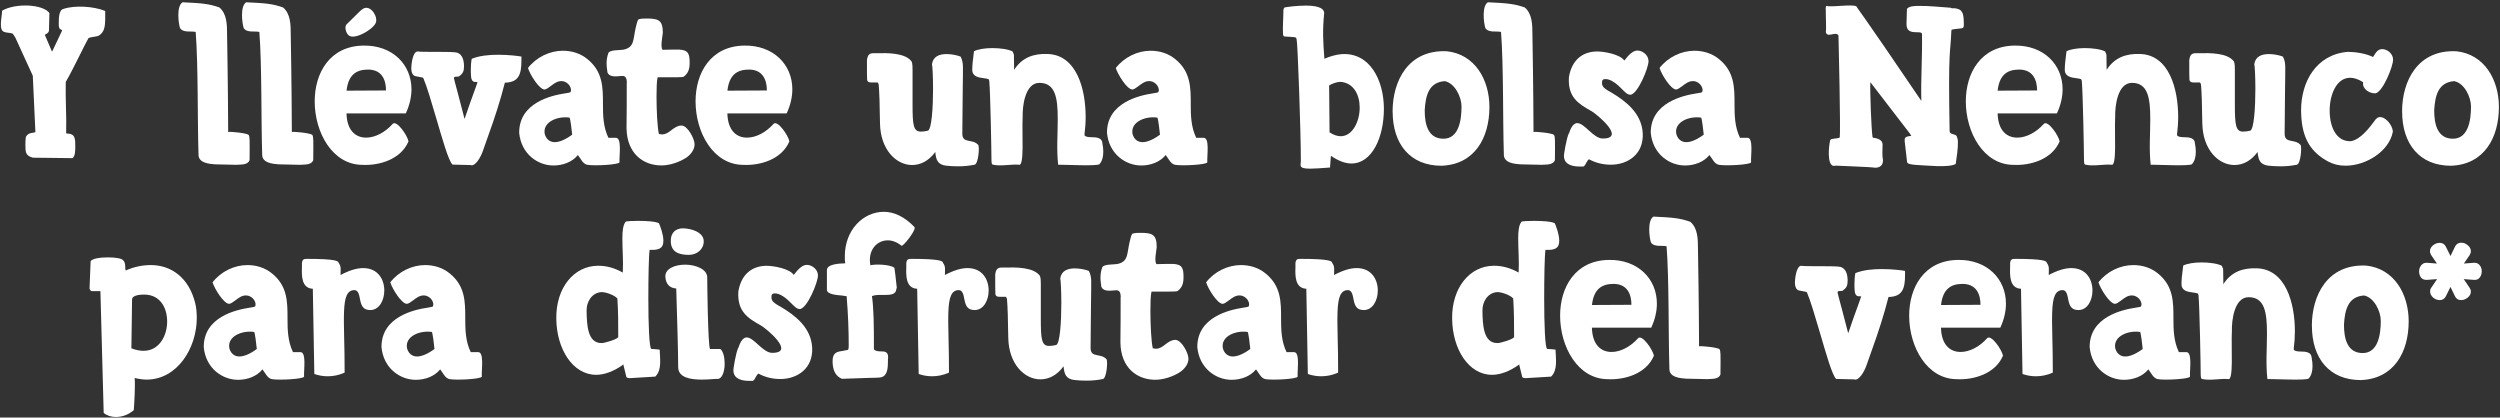 <svg width="958" height="160" viewBox="0 0 958 160" fill="none" xmlns="http://www.w3.org/2000/svg">
<rect x="0" y="0" width="958" height="160" fill="#333333" stroke="none"/>
<path d="M12.487 60.38C9.894 59.682 9.734 58.386 9.734 55.692C9.734 54.475 9.734 53.877 9.894 52.56C10.732 50.486 13.245 51.084 13.565 50.566L12.567 29.02L5.884 14.418C5.884 14.418 5.226 13.38 5.046 13.121C4.966 12.941 4.707 12.782 4.547 12.782C4.388 12.702 2.553 12.443 2.373 12.443C2.293 12.363 1.794 12.363 1.715 12.263C-0.699 11.665 0.797 6.438 0.797 4.104C5.984 1.071 16.417 1.59 18.931 4.982C18.931 5.58 18.931 5.939 18.771 11.585C18.771 12.802 17.195 13.141 17.195 13.4L19.869 19.664H20.028L23.779 11.764C23.779 11.246 22.861 11.325 22.781 10.807C22.442 10.108 22.522 9.51 22.522 8.812V8.632C22.522 7.236 22.522 3.844 24.277 3.425C28.626 1.949 35.888 2.388 40.316 4.203V7.415C40.237 9.769 40.157 12.203 37.982 13.58C36.985 14.178 35.05 14.018 33.893 14.617C32.217 17.57 27.868 26.866 25.195 31.394C25.035 38.177 25.534 44.242 25.355 50.944L25.514 51.204C28.945 51.024 28.846 53.458 28.846 56.072V56.251C28.846 57.468 28.846 59.902 27.768 60.6L12.467 60.42L12.487 60.38Z" fill="white"/>
<path d="M82.409 62.974C80.234 62.794 76.065 62.535 76.065 59.243V58.904C75.646 45.778 75.985 25.19 74.987 12.243C73.232 11.804 70.06 12.682 68.963 10.687C68.384 8.872 67.546 2.348 69.96 0.872C77.481 1.211 80.154 1.47 84.084 2.867C86.917 5.301 87.017 9.29 87.017 13.3C87.097 19.205 87.356 31.015 87.436 50.565C88.513 50.386 94.618 51.004 95.296 51.703C95.715 52.48 95.715 53.358 95.635 61.338C94.957 63.333 92.284 62.994 90.528 63.153L82.429 62.974H82.409Z" fill="white"/>
<path d="M106.806 62.974C104.632 62.794 100.463 62.535 100.463 59.243V58.904C100.044 45.778 100.383 25.19 99.385 12.243C97.63 11.804 94.458 12.682 93.361 10.687C92.782 8.872 91.944 2.348 94.358 0.872C101.879 1.211 104.552 1.47 108.482 2.867C111.315 5.301 111.415 9.29 111.415 13.3C111.495 19.205 111.754 31.015 111.834 50.565C112.911 50.386 119.015 51.004 119.694 51.703C120.113 52.48 120.113 53.358 120.033 61.338C119.355 63.333 116.681 62.994 114.926 63.153L106.826 62.974H106.806Z" fill="white"/>
<path d="M120.592 38.835C120.592 28.063 126.277 17.629 139.304 17.47C150.336 17.29 157.678 24.671 157.678 34.227C157.678 37 157.019 40.212 155.503 43.444H132.781C132.941 50.047 136.292 52.74 140.302 52.74C143.733 52.74 147.563 50.745 150.416 47.533C151.912 45.718 156.261 52.042 156.52 54.216C153.588 61.079 145.409 63.512 138.806 63.173C127.355 63.093 120.592 50.745 120.592 38.855V38.835ZM138.726 3.645C141.399 1.391 144.491 5.46 144.152 8.153C143.992 10.667 136.631 15.096 134.038 13.799C132.781 13.28 131.863 10.667 132.701 9.45C137.629 4.582 138.127 4.064 138.726 3.625V3.645ZM147.922 34.666C147.922 30.756 146.426 26.507 140.741 26.666C136.731 26.746 133.479 28.482 132.801 34.746L147.922 34.666Z" fill="white"/>
<path d="M180.499 63.253L173.397 63.074C171.801 61.518 169.467 53.079 167.054 44.92C165.298 39.015 163.622 33.19 162.206 29.898C162.126 29.898 161.947 29.719 161.947 29.719L159.273 29.2C158.017 29.02 157.598 27.385 157.598 26.247C157.598 24.851 158.096 19.904 159.932 19.724C162.525 20.063 173.138 19.644 175.133 20.163C177.307 20.861 177.806 23.295 177.806 25.47C177.806 27.285 177.387 28.163 175.971 29.2C175.711 29.38 175.392 29.38 174.894 29.38C174.475 29.38 173.976 29.38 173.976 29.818C173.816 29.739 174.554 32.432 175.652 36.501L177.986 45.459H178.065C179.402 41.469 180.898 37.299 182.335 33.389C182.494 32.791 182.833 32.093 182.993 31.474C182.913 31.474 182.654 31.394 182.494 31.394C181.736 31.474 180.659 31.394 180.499 29.22C180.42 28.442 180.419 27.484 180.419 26.706C180.419 25.31 180.499 23.933 180.759 22.537C183.691 21.32 187.442 20.981 190.873 20.981C195.222 20.981 198.892 21.5 199.81 21.679V23.155C199.81 28.462 198.813 31.574 193.466 31.674C191.791 38.357 189.456 45.479 187.282 51.483L185.108 57.648C184.19 60.42 182.095 63.732 180.519 63.293L180.499 63.253Z" fill="white"/>
<path d="M221.434 59.423C219.26 62.116 215.669 63.413 212.078 63.413C206.054 63.413 199.71 58.984 198.952 50.904C198.872 39.354 211.32 36.561 216.507 35.783C217.684 35.603 218.502 35.444 218.601 35.344C219.36 34.207 218.103 31.354 215.43 31.095C213.674 30.915 212.258 32.053 211.001 33.01C210.163 33.609 209.405 34.227 208.667 34.307C206.572 34.227 203.061 28.482 202.323 26.048C205.575 21.878 210.682 19.445 215.689 19.445C219.12 19.445 222.531 20.482 225.205 22.736C231.05 27.524 231.05 33.589 231.05 39.853C231.05 44.202 231.13 48.63 233.145 52.8H235.897C238.411 52.62 237.234 59.583 237.394 62.176C237.314 63.133 227.619 63.652 224.945 63.133C223.27 62.694 222.611 60.879 221.434 59.403V59.423ZM208.727 51.264C209.225 53.259 210.642 54.475 212.577 54.475C214.332 54.475 216.666 53.518 219.26 51.603C219.18 50.306 218.502 45.179 218.262 45.079C213.834 44.381 207.909 46.635 208.727 51.244V51.264Z" fill="white"/>
<path d="M240.228 31.613C240.148 30.397 239.968 29.1 238.552 29.1C238.213 29.1 237.794 29.18 237.375 29.18C235.699 29.359 233.445 29.439 232.786 27.783C232.627 26.566 232.447 25.529 232.447 24.212C232.447 22.995 232.607 21.779 233.106 20.382C233.604 18.986 237.375 19.345 239.13 18.986C243.14 18.028 242.562 15.155 243.559 10.826C243.898 9.43 244.138 8.133 244.636 7.435C245.634 7.096 246.631 7.096 247.808 7.096C252.317 7.096 253.992 7.714 253.992 12.562C253.833 14.298 252.995 17.948 253.913 19.085C255.409 19.006 259.419 19.006 260.336 19.006C263.847 19.185 264.266 20.741 264.266 24.053C264.266 26.307 263.847 28.043 261.932 29.439C261.094 29.619 259.937 29.619 252.417 29.619H251.998C251.658 31.015 251.579 33.868 251.579 37C251.579 42.466 251.918 48.989 252.496 51.343C252.656 51.343 252.995 51.423 253.155 51.423C253.314 51.503 253.494 51.503 253.733 51.503C255.15 51.503 256.327 50.625 257.404 49.767C258.581 48.89 259.658 48.111 261.154 48.111C263.488 48.111 266.162 53.159 266.162 55.313C266.162 57.468 264.566 59.303 263.069 60.36C260.316 62.176 256.626 63.393 253.454 63.393C246.611 63.393 240.248 58.964 240.088 49.149C240.168 42.885 240.168 38.975 240.168 31.594L240.228 31.613Z" fill="white"/>
<path d="M266.54 38.835C266.54 28.063 272.226 17.629 285.253 17.47C296.284 17.29 303.626 24.672 303.626 34.227C303.626 37 302.967 40.212 301.451 43.444H278.729C278.889 50.047 282.24 52.74 286.25 52.74C289.681 52.74 293.512 50.745 296.364 47.533C297.86 45.718 302.209 52.042 302.469 54.216C299.536 61.079 291.357 63.513 284.754 63.173C273.303 63.094 266.54 50.745 266.54 38.855V38.835ZM293.871 34.666C293.871 30.756 292.374 26.507 286.689 26.666C282.679 26.746 279.427 28.482 278.749 34.746L293.871 34.666Z" fill="white"/>
<path d="M358.366 58.286C355.853 61.677 352.761 63.233 349.509 63.233C343.404 63.233 337.4 57.328 337.22 47.334C337.22 46.117 337.14 44.98 337.14 43.763C337.14 41.249 336.981 35.344 336.721 32.471C336.642 32.132 336.562 31.873 336.302 31.594H333.789C333.031 31.594 332.532 31.414 332.293 30.716C332.213 29.24 332.213 28.103 332.213 23.075C332.452 21.26 332.971 20.382 334.727 20.382H336.063C340.073 20.302 346.935 20.203 349.349 23.594C349.688 24.472 349.688 25.769 349.688 26.806V40.092C349.688 47.992 350.027 50.426 352.86 50.426C353.618 50.426 354.456 50.346 355.534 50.087C357.03 49.748 357.548 41.05 357.548 34.008C357.548 29.06 357.289 24.791 357.129 24.631C357.548 21.599 359.962 20.721 362.735 20.721C364.65 20.721 366.745 21.16 368.082 21.679C368.74 22.816 368.999 24.292 368.999 25.669C368.999 27.045 368.999 30.457 368.92 34.347C368.84 40.95 368.76 50.166 368.76 51.204C368.76 55.194 372.69 53.019 374.864 55.553C375.443 56.431 374.864 62.934 373.448 63.114C371.353 63.552 369.358 63.732 367.184 63.732C365.508 63.732 363.932 63.652 362.416 63.473C359.404 63.034 358.666 61.378 358.406 58.266L358.366 58.286Z" fill="white"/>
<path d="M380.092 62.814C380.012 62.635 379.932 61.777 379.932 61.518C379.932 58.306 379.513 35.624 379.094 31.015C379.014 30.756 378.935 30.417 378.755 30.317C378.256 30.138 377.678 30.058 377.079 29.978C374.985 29.719 372.65 29.36 372.571 26.846C372.571 25.031 372.73 23.455 373.229 19.644C374.645 18.866 377.498 18.427 380.251 18.427C383.264 18.427 386.435 18.866 388.031 19.724L388.53 20.941L388.61 26.766C391.622 22.078 395.971 20.502 401.318 20.682C412.509 20.941 416.02 33.968 416.02 44.84C416.02 47.094 415.86 49.269 415.601 51.264V51.882C416.02 52.481 417.277 52.581 418.434 52.581C420.269 52.581 422.364 52.84 422.444 54.934C422.683 56.151 422.783 57.288 422.783 58.146C422.783 60.241 422.284 61.877 421.287 62.934C420.03 63.712 408.918 63.114 405.487 63.114C404.829 57.209 405.327 51.563 405.327 45.658C405.327 37.658 404.489 31.753 398.305 31.753C392.799 31.753 391.782 40.611 391.882 44.7C391.542 51.304 392.64 64.071 390.385 63.114C387.712 62.854 383.283 63.812 380.61 63.114C380.451 63.114 380.371 63.114 380.112 62.854L380.092 62.814Z" fill="white"/>
<path d="M446.681 59.423C444.507 62.116 440.916 63.413 437.325 63.413C431.3 63.413 424.957 58.984 424.199 50.904C424.119 39.354 436.567 36.561 441.754 35.783C442.931 35.603 443.749 35.444 443.849 35.344C444.607 34.207 443.35 31.354 440.677 31.095C438.921 30.915 437.505 32.053 436.248 33.01C435.41 33.609 434.652 34.227 433.914 34.307C431.819 34.227 428.308 28.482 427.57 26.048C430.822 21.878 435.929 19.445 440.936 19.445C444.367 19.445 447.779 20.482 450.452 22.736C456.297 27.524 456.297 33.589 456.297 39.853C456.297 44.202 456.377 48.63 458.391 52.8H461.144C463.658 52.62 462.481 59.583 462.641 62.176C462.561 63.133 452.866 63.652 450.192 63.133C448.517 62.694 447.858 60.879 446.681 59.403V59.423ZM433.974 51.264C434.472 53.259 435.889 54.475 437.824 54.475C439.579 54.475 441.913 53.518 444.507 51.603C444.427 50.306 443.749 45.179 443.509 45.079C439.081 44.381 433.156 46.635 433.974 51.244V51.264Z" fill="white"/>
<path d="M509.682 64.191C506.251 64.45 503.837 64.63 502.161 64.63C498.231 64.63 498.311 63.852 498.411 62.555C498.411 62.296 498.491 62.036 498.491 61.677C498.491 50.127 497.234 15.974 496.895 15.375C496.815 14.338 496.655 14.238 494.98 14.158C494.401 14.158 493.384 14.078 492.227 13.979C491.728 13.979 491.648 13.201 491.648 13.021C491.488 10.069 491.808 6.757 491.808 3.805C491.808 3.725 491.967 2.927 492.306 2.847C493.224 2.667 496.895 2.149 500.326 2.149C503.757 2.149 507.348 2.667 507.428 5.021C506.75 11.704 507.009 16.053 507.508 22.577L507.587 22.497C509.343 21.719 511.757 20.941 513.931 20.761C524.963 19.884 530.31 30.836 530.31 41.708C530.31 52.58 525.801 62.655 517.861 62.655C515.607 62.655 512.854 61.697 510.001 59.702L509.662 64.211L509.682 64.191ZM509.503 50.725C511.099 51.763 512.515 52.201 513.772 52.201C518.28 52.201 521.033 46.556 521.033 41.249C521.033 36.382 518.779 31.773 513.672 31.355C511.996 31.434 510.5 32.053 509.323 32.751L509.483 50.725H509.503Z" fill="white"/>
<path d="M533.641 42.745C533.641 31.095 539.566 18.946 554.448 19.644C565.141 20.781 570.746 30.496 570.746 41.01C570.746 52.82 565.061 63.074 552.373 63.512C540.344 63.512 533.661 55.174 533.661 42.745H533.641ZM553.111 53.159C558.956 53.159 560.054 46.216 560.054 40.83C560.054 37.179 557.54 31.873 553.63 31.095C547.526 31.534 546.269 36.561 545.95 42.306C545.95 47.613 547.206 53.159 553.131 53.159H553.111Z" fill="white"/>
<path d="M582.615 62.974C580.441 62.794 576.272 62.535 576.272 59.243V58.904C575.853 45.778 576.192 25.19 575.194 12.243C573.439 11.804 570.267 12.682 569.17 10.687C568.591 8.872 567.753 2.348 570.167 0.872C577.688 1.211 580.361 1.47 584.291 2.867C587.124 5.301 587.224 9.29 587.224 13.3C587.303 19.205 587.563 31.015 587.642 50.565C588.72 50.386 594.824 51.004 595.502 51.703C595.921 52.48 595.922 53.358 595.842 61.338C595.163 63.333 592.49 62.994 590.735 63.153L582.635 62.974H582.615Z" fill="white"/>
<path d="M601.229 51.164C601.648 49.767 602.645 47.174 604.401 47.174C607.234 47.174 610.585 53.079 614.176 53.079C623.373 53.079 611.583 43.523 609.827 42.566C609.747 42.486 609.568 42.486 609.488 42.386C604.9 39.773 600.71 37.259 601.209 29.539C602.386 22.596 606.815 19.724 612.081 19.724C614.595 19.724 620.779 20.761 622.435 23.195L622.674 22.936C623.752 21.539 625.507 19.365 627.442 19.365C629.377 19.365 631.612 21.02 631.711 23.275C631.871 25.709 627.542 36.302 624.689 36.302C623.512 36.302 622.435 35.005 621.338 33.948C620.999 33.608 620.161 32.81 620.161 32.81C618.824 31.594 616.909 30.297 615.233 30.297C614.156 30.297 613.817 30.736 613.897 32.032C613.976 33.329 615.074 34.027 616.31 34.805L617.388 35.404C622.994 38.715 629.078 43.404 629.497 51.044C629.916 59.123 623.732 63.113 617.288 63.113C614.276 63.113 611.443 62.415 608.929 61.039C608.51 61.218 608.271 61.737 607.932 62.256C607.593 62.774 607.433 63.472 606.755 63.812H605.338C603.084 63.812 599.493 63.373 599.314 59.981C599.234 59.104 600.231 53.298 601.149 51.124L601.229 51.164Z" fill="white"/>
<path d="M655.052 59.423C652.877 62.116 649.286 63.413 645.696 63.413C639.671 63.413 633.327 58.984 632.569 50.904C632.489 39.354 644.937 36.561 650.124 35.783C651.301 35.603 652.119 35.444 652.219 35.344C652.977 34.207 651.72 31.354 649.047 31.095C647.292 30.915 645.875 32.053 644.618 33.01C643.78 33.609 643.022 34.227 642.284 34.307C640.19 34.227 636.679 28.482 635.94 26.048C639.192 21.878 644.299 19.445 649.306 19.445C652.738 19.445 656.149 20.482 658.822 22.736C664.667 27.524 664.667 33.589 664.667 39.853C664.667 44.202 664.747 48.63 666.762 52.8H669.515C672.029 52.62 670.852 59.583 671.011 62.176C670.931 63.133 661.236 63.652 658.563 63.133C656.887 62.694 656.229 60.879 655.052 59.403V59.423ZM642.344 51.264C642.843 53.259 644.259 54.475 646.194 54.475C647.95 54.475 650.284 53.518 652.877 51.603C652.797 50.306 652.119 45.179 651.88 45.079C647.451 44.381 641.526 46.635 642.344 51.244V51.264Z" fill="white"/>
<path d="M731.995 52.121H732.414C732.414 52.121 731.995 51.423 731.915 51.244L716.874 31.694C716.874 31.694 716.714 31.614 716.714 31.514C716.554 34.646 717.053 49.069 717.552 52.54L717.811 52.8C719.068 52.88 721.402 53.498 721.402 55.313C721.402 57.308 721.163 59.403 721.562 61.398C721.562 63.393 720.385 64.27 718.549 64.27C716.554 63.931 706.101 63.652 703.927 63.492C703.767 63.492 702.75 63.492 702.59 63.572C700.076 63.133 700.755 56.091 701.333 53.678C701.752 52.9 704.425 53.239 705.004 52.64C705.343 49.767 704.585 16.073 704.505 13.639C703.667 11.724 699.997 14.856 699.657 12.163C699.897 11.465 699.578 4.862 699.657 4.523C699.657 4.004 699.398 2.268 699.997 2.268C701.752 2.867 709.852 1.49 711.368 2.448C711.368 2.707 712.365 3.405 736.264 38.676C736.005 30.417 736.683 22.258 736.504 12.881C735.925 11.485 730.579 13.919 730.579 9.31V8.872C730.579 7.994 730.738 4.183 730.738 3.405C731.496 2.368 733.671 2.268 734.908 2.268H735.147C739.157 2.189 743.426 2.707 747.516 2.967C747.855 3.306 748.593 3.146 748.852 3.146C752.204 3.405 752.443 5.321 752.523 8.532C752.523 8.792 752.683 10.447 752.184 10.707C752.184 10.707 751.525 10.886 751.426 10.886C751.166 10.886 749.331 11.146 749.092 11.146C748.752 11.146 747.835 11.405 747.835 11.405L747.755 11.924C747.416 21.041 746.498 17.569 747.097 50.326C747.097 51.623 749.351 51.204 749.85 52.241V52.321C750.189 53.199 750.269 53.538 750.269 54.316C750.348 56.929 749.77 60.4 749.431 62.834C746.678 64.39 737.98 63.353 733.89 63.173C733.471 63.093 730.878 62.994 730.798 62.136L729.881 54.136V53.518C729.801 52.381 731.137 52.221 731.975 52.121H731.995Z" fill="white"/>
<path d="M753.301 38.835C753.301 28.063 758.987 17.629 772.013 17.47C783.045 17.29 790.387 24.672 790.387 34.227C790.387 37 789.728 40.212 788.212 43.444H765.49C765.65 50.047 769.001 52.74 773.011 52.74C776.442 52.74 780.272 50.745 783.125 47.533C784.621 45.718 788.97 52.042 789.23 54.216C786.297 61.079 778.118 63.513 771.515 63.173C760.064 63.094 753.301 50.745 753.301 38.855V38.835ZM780.612 34.666C780.612 30.756 779.115 26.507 773.43 26.666C769.42 26.746 766.168 28.482 765.49 34.746L780.612 34.666Z" fill="white"/>
<path d="M798.746 62.814C798.666 62.635 798.587 61.777 798.587 61.518C798.587 58.306 798.168 35.624 797.749 31.015C797.669 30.756 797.589 30.417 797.41 30.317C796.911 30.138 796.332 30.058 795.734 29.978C793.639 29.719 791.305 29.36 791.225 26.846C791.225 25.031 791.385 23.455 791.884 19.644C793.3 18.866 796.153 18.427 798.906 18.427C801.918 18.427 805.09 18.866 806.686 19.724L807.185 20.941L807.264 26.766C810.277 22.078 814.626 20.502 819.972 20.682C831.164 20.941 834.675 33.968 834.675 44.84C834.675 47.094 834.515 49.269 834.256 51.264V51.882C834.675 52.481 835.932 52.581 837.089 52.581C838.924 52.581 841.019 52.84 841.098 54.934C841.338 56.151 841.437 57.288 841.437 58.146C841.437 60.241 840.939 61.877 839.941 62.934C838.685 63.712 827.573 63.114 824.142 63.114C823.483 57.209 823.982 51.563 823.982 45.658C823.982 37.658 823.144 31.753 816.96 31.753C811.454 31.753 810.436 40.611 810.536 44.7C810.197 51.304 811.294 64.071 809.04 63.114C806.367 62.854 801.938 63.812 799.265 63.114C799.105 63.114 799.025 63.114 798.766 62.854L798.746 62.814Z" fill="white"/>
<path d="M865.076 58.286C862.563 61.677 859.471 63.233 856.219 63.233C850.115 63.233 844.11 57.328 843.93 47.334C843.93 46.117 843.85 44.98 843.85 43.763C843.85 41.249 843.691 35.344 843.432 32.471C843.352 32.132 843.272 31.873 843.013 31.594H840.499C839.741 31.594 839.242 31.414 839.003 30.716C838.923 29.24 838.923 28.103 838.923 23.075C839.162 21.26 839.681 20.382 841.437 20.382H842.773C846.783 20.302 853.646 20.203 856.06 23.594C856.399 24.472 856.399 25.769 856.399 26.806V40.092C856.399 47.992 856.738 50.426 859.57 50.426C860.329 50.426 861.166 50.346 862.244 50.087C863.74 49.748 864.259 41.05 864.259 34.008C864.259 29.06 863.999 24.791 863.84 24.631C864.259 21.599 866.672 20.721 869.445 20.721C871.361 20.721 873.455 21.16 874.792 21.679C875.45 22.816 875.709 24.292 875.709 25.669C875.709 27.045 875.71 30.457 875.63 34.347C875.55 40.95 875.47 50.166 875.47 51.204C875.47 55.194 879.4 53.019 881.575 55.553C882.153 56.431 881.574 62.934 880.158 63.114C878.063 63.552 876.069 63.732 873.894 63.732C872.218 63.732 870.642 63.652 869.126 63.473C866.114 63.034 865.376 61.378 865.116 58.266L865.076 58.286Z" fill="white"/>
<path d="M905.594 31.534C903.679 30.317 902.003 29.798 900.587 29.798C895.4 29.798 892.727 36.142 892.727 42.386C892.727 48.63 895.24 54.296 900.826 54.117C904.676 53.418 908.008 48.91 910.262 45.858C910.342 45.778 910.422 45.678 910.502 45.598C912.596 43.164 916.766 47.254 916.945 50.466C915.529 57.947 906.751 63.493 898.811 63.493C896.298 63.493 894.123 62.974 892.049 61.837C885.625 58.366 882.613 53.319 881.934 45.678C881.854 44.541 881.775 43.424 881.775 42.287C881.775 31.434 887.46 20.921 899.649 19.864C902.402 19.864 906.671 20.462 909.344 21.859C910.681 19.505 911.599 18.826 912.856 18.826C914.771 18.826 916.945 20.482 917.025 22.736C917.185 25.17 912.935 35.763 910.083 35.763C907.669 35.763 905.075 33.848 905.574 31.514L905.594 31.534Z" fill="white"/>
<path d="M920.476 42.745C920.476 31.095 926.401 18.946 941.283 19.644C951.976 20.781 957.582 30.496 957.582 41.01C957.582 52.82 951.896 63.074 939.209 63.512C927.179 63.512 920.496 55.174 920.496 42.745H920.476ZM939.947 53.159C945.792 53.159 946.889 46.216 946.889 40.83C946.889 37.179 944.376 31.873 940.465 31.095C934.361 31.534 933.104 36.561 932.785 42.306C932.785 47.613 934.042 53.159 939.967 53.159H939.947Z" fill="white"/>
<path d="M38.479 111.57H35.148C34.728 111.57 34.389 110.871 34.31 110.612L34.728 100.099C35.387 99.061 38.399 98.623 41.411 98.623C44.244 98.623 46.917 99.061 47.257 99.839C48.015 100.438 48.015 102.014 48.015 103.051L48.174 103.65C51.346 102.253 54.518 101.575 57.79 101.575C65.57 101.575 72.413 106.363 74.826 116.258C75.245 117.993 75.405 119.908 75.405 121.823C75.405 133.554 67.804 145.463 56.194 145.463C54.778 145.463 53.102 145.204 51.606 144.845C51.865 147.877 51.446 154.839 51.267 157.173C49.252 158.909 46.838 159.787 44.424 159.787C42.589 159.787 40.993 159.268 39.736 158.231L38.479 111.57ZM50.349 133.474C52.104 134.172 53.7 134.431 55.037 134.431C60.962 134.431 64.054 128.706 64.054 123.22C64.054 117.734 61.221 112.886 55.276 112.886C54.099 112.886 50.608 112.966 50.608 114.801L50.349 133.474Z" fill="white"/>
<path d="M100.561 141.553C98.387 144.247 94.796 145.543 91.205 145.543C85.18 145.543 78.837 141.114 78.078 133.035C77.999 121.484 90.447 118.692 95.634 117.914C96.811 117.734 97.629 117.574 97.728 117.475C98.486 116.338 97.23 113.485 94.556 113.225C92.801 113.046 91.385 114.183 90.128 115.141C89.29 115.739 88.532 116.357 87.794 116.437C85.699 116.357 82.188 110.612 81.45 108.178C84.702 104.009 89.808 101.575 94.816 101.575C98.247 101.575 101.658 102.612 104.332 104.867C110.177 109.655 110.177 115.719 110.177 121.983C110.177 126.332 110.256 130.761 112.271 134.93H115.024C117.538 134.751 116.361 141.713 116.521 144.306C116.441 145.264 106.745 145.783 104.072 145.264C102.396 144.825 101.738 143.01 100.561 141.533V141.553ZM87.874 133.394C88.372 135.389 89.789 136.606 91.724 136.606C93.479 136.606 95.813 135.648 98.407 133.733C98.327 132.437 97.649 127.31 97.409 127.21C92.981 126.512 87.055 128.766 87.874 133.374V133.394Z" fill="white"/>
<path d="M130.485 104.987V105.166C130.485 105.166 130.485 105.246 130.565 105.346C133.996 103.53 136.829 102.732 139.163 102.732C144.848 102.732 147.262 107.081 147.262 111.33C147.262 115.161 145.267 118.811 141.916 118.811C139.323 118.811 138.485 117.415 137.986 114.822C137.647 113.006 137.308 111.171 135.811 111.171C130.126 111.171 132.141 122.462 132.061 142.79C129.887 143.748 127.792 144.187 125.637 144.187C123.882 144.187 122.206 143.928 120.451 143.309L119.872 110.652C115.443 110.473 115.603 105.445 115.703 102.493V100.757C115.942 99.201 116.54 99.201 117.877 99.201C128.749 99.201 129.567 100.079 129.747 100.598H129.667C130.844 102.074 130.505 103.211 130.505 105.027L130.485 104.987Z" fill="white"/>
<path d="M168.669 141.553C166.494 144.247 162.903 145.543 159.312 145.543C153.288 145.543 146.944 141.114 146.186 133.035C146.106 121.484 158.554 118.692 163.741 117.914C164.918 117.734 165.736 117.574 165.836 117.475C166.594 116.338 165.337 113.485 162.664 113.225C160.908 113.046 159.492 114.183 158.235 115.141C157.397 115.739 156.639 116.357 155.901 116.437C153.806 116.357 150.295 110.612 149.557 108.178C152.809 104.009 157.916 101.575 162.923 101.575C166.354 101.575 169.766 102.612 172.439 104.867C178.284 109.655 178.284 115.719 178.284 121.983C178.284 126.332 178.364 130.761 180.379 134.93H183.132C185.645 134.751 184.468 141.713 184.628 144.306C184.548 145.264 174.853 145.783 172.18 145.264C170.504 144.825 169.846 143.01 168.669 141.533V141.553ZM155.961 133.394C156.46 135.389 157.876 136.606 159.811 136.606C161.567 136.606 163.901 135.648 166.494 133.733C166.414 132.437 165.736 127.31 165.497 127.21C161.068 126.512 155.143 128.766 155.961 133.374V133.394Z" fill="white"/>
<path d="M238.929 139.638C235.338 142.252 231.668 143.628 228.476 143.628C219.459 143.628 213.275 133.733 213.175 122.083C213.015 110.273 219.938 101.834 229.214 101.834C232.306 101.834 235.398 102.612 238.65 104.448C238.909 100.099 238.491 95.77 238.491 91.421C238.491 88.468 238.73 86.114 239.827 84.897C240.665 84.718 242.58 84.638 244.675 84.638C247.926 84.638 251.617 84.897 252.535 85.596C253.113 86.992 254.21 89.845 254.21 92.279C254.21 95.491 252.036 95.85 248.944 95.75C248.605 97.665 248.445 106.183 248.445 114.602C248.445 124.078 248.784 133.633 249.622 133.713C250.041 133.713 252.295 133.893 252.794 133.973C252.874 137.544 253.712 141.713 251.118 144.306C250.859 144.306 250.619 144.386 241.343 144.905C240.924 144.905 240.166 144.825 240.006 144.386L238.929 139.957V139.618V139.638ZM230.57 131.479C231.488 131.479 236.176 130.182 236.914 129.225C236.914 124.357 236.914 119.33 236.575 114.363C235.239 112.966 232.147 111.929 230.471 111.929C226.8 112.188 224.705 115.579 224.785 119.13C224.865 124.437 225.124 131.559 230.551 131.459L230.57 131.479Z" fill="white"/>
<path d="M273.002 145.284C271.825 145.364 270.489 145.463 268.992 145.463C264.723 145.463 259.876 144.765 259.876 140.676C259.876 134.332 259.457 121.744 259.217 113.305C259.217 112.268 259.138 111.39 259.138 110.532H258.978C256.724 110.353 255.128 108.976 254.968 106.024C254.809 102.992 258.559 101.416 262.569 101.416C266.579 101.416 271.007 103.151 271.007 106.283C271.007 107.939 271.267 132.516 272.085 133.733H276.015C277.092 134.511 277.69 136.865 277.69 139.379C277.69 142.252 276.773 145.204 274.937 145.204C274.439 145.204 273.76 145.204 273.022 145.284H273.002ZM261.811 87.511C264.484 87.511 269.671 88.808 269.671 92.458C269.671 95.67 266.918 97.665 263.985 97.665C260.315 97.665 257.043 96.707 257.043 92.279C257.043 89.246 258.798 87.491 261.811 87.491V87.511Z" fill="white"/>
<path d="M282.957 133.294C283.376 131.898 284.374 129.304 286.129 129.304C288.962 129.304 292.313 135.209 295.904 135.209C305.101 135.209 293.311 125.654 291.555 124.696C291.476 124.616 291.296 124.616 291.216 124.517C286.628 121.903 282.439 119.39 282.937 111.669C284.114 104.727 288.543 101.854 293.81 101.854C296.323 101.854 302.508 102.892 304.163 105.325L304.403 105.066C305.48 103.67 307.235 101.495 309.171 101.495C311.106 101.495 313.34 103.151 313.44 105.405C313.599 107.839 309.27 118.432 306.418 118.432C305.241 118.432 304.163 117.135 303.066 116.078C302.727 115.739 301.889 114.941 301.889 114.941C300.552 113.724 298.637 112.427 296.962 112.427C295.884 112.427 295.545 112.866 295.625 114.163C295.705 115.46 296.802 116.158 298.039 116.936L299.116 117.534C304.722 120.846 310.806 125.534 311.225 133.175C311.644 141.254 305.46 145.244 299.016 145.244C296.004 145.244 293.171 144.546 290.658 143.169C290.239 143.349 289.999 143.867 289.66 144.386C289.321 144.905 289.162 145.603 288.483 145.942H287.067C284.813 145.942 281.222 145.503 281.042 142.112C280.962 141.234 281.96 135.429 282.878 133.254L282.957 133.294Z" fill="white"/>
<path d="M322.796 145.204C319.863 144.167 319.045 141.294 319.045 138.421C319.045 135.03 320.801 134.771 323.055 134.432C323.634 134.352 324.232 134.252 324.89 134.092H324.811C325.23 133.913 325.23 133.135 325.23 132.437C325.23 126.532 324.97 120.108 324.472 114.103C324.472 114.103 324.551 113.585 324.392 113.505C324.132 113.505 323.215 113.325 322.636 113.245C320.302 113.066 316.871 112.727 316.871 111.071V103.51C316.871 101.156 321.559 100.997 323.893 100.897C323.733 99.939 323.734 99.161 323.734 98.204C323.734 88.129 330.756 81.167 338.695 81.167C342.625 81.167 346.715 83.082 350.485 87.072V87.511C350.485 88.728 346.396 94.194 345.478 94.194C343.722 92.718 341.808 92.099 340.212 92.099C335.942 92.099 332.451 95.93 333.528 101.655C335.543 101.136 341.049 101.316 342.725 102.613C342.885 103.49 343.224 106.084 343.643 110.253C343.643 110.253 343.563 110.592 343.483 110.772C343.323 112.846 341.309 113.026 338.975 113.026C337.379 113.026 335.803 112.846 334.127 113.465C334.805 118.073 334.885 124.058 334.885 133.873C335.384 134.471 336.381 134.651 337.399 134.651C338.895 134.651 340.331 134.651 340.331 136.905C340.251 137.424 340.251 138.042 340.251 138.721C340.251 140.716 340.092 143.329 338.416 144.286C337.658 144.725 337.079 144.725 333.07 144.805L322.955 145.144H322.876L322.796 145.204Z" fill="white"/>
<path d="M362.075 104.987V105.166C362.075 105.166 362.075 105.246 362.155 105.346C365.587 103.53 368.419 102.732 370.753 102.732C376.439 102.732 378.853 107.081 378.853 111.33C378.853 115.161 376.858 118.811 373.506 118.811C370.913 118.811 370.075 117.415 369.576 114.822C369.237 113.006 368.898 111.171 367.402 111.171C361.716 111.171 363.731 122.462 363.651 142.79C361.477 143.748 359.382 144.187 357.228 144.187C355.472 144.187 353.796 143.928 352.041 143.309L351.462 110.652C347.034 110.473 347.193 105.445 347.293 102.493V100.757C347.532 99.201 348.131 99.201 349.467 99.201C360.34 99.201 361.158 100.079 361.337 100.598H361.257C362.434 102.074 362.095 103.211 362.095 105.027L362.075 104.987Z" fill="white"/>
<path d="M407.52 140.416C405.006 143.808 401.914 145.364 398.662 145.364C392.558 145.364 386.553 139.459 386.373 129.464C386.373 128.247 386.294 127.11 386.294 125.893C386.294 123.38 386.134 117.475 385.875 114.602C385.795 114.263 385.715 114.004 385.456 113.724H382.942C382.184 113.724 381.685 113.545 381.446 112.846C381.366 111.37 381.366 110.233 381.366 105.206C381.606 103.391 382.124 102.513 383.88 102.513H385.217C389.226 102.433 396.089 102.333 398.503 105.725C398.842 106.602 398.842 107.899 398.842 108.936V122.223C398.842 130.122 399.181 132.556 402.014 132.556C402.772 132.556 403.61 132.477 404.687 132.217C406.183 131.878 406.702 123.18 406.702 116.138C406.702 111.191 406.443 106.922 406.283 106.762C406.702 103.73 409.116 102.852 411.889 102.852C413.804 102.852 415.899 103.291 417.235 103.809C417.893 104.947 418.153 106.423 418.153 107.799C418.153 109.176 418.153 112.587 418.073 116.477C417.993 123.08 417.913 132.297 417.913 133.334C417.913 137.324 421.843 135.15 424.018 137.683C424.596 138.561 424.018 145.064 422.601 145.244C420.507 145.683 418.512 145.862 416.337 145.862C414.662 145.862 413.085 145.783 411.569 145.603C408.557 145.164 407.819 143.508 407.56 140.396L407.52 140.416Z" fill="white"/>
<path d="M429.484 113.744C429.404 112.527 429.225 111.23 427.808 111.23C427.469 111.23 427.05 111.31 426.631 111.31C424.956 111.49 422.701 111.57 422.043 109.914C421.883 108.697 421.704 107.66 421.704 106.343C421.704 105.126 421.863 103.909 422.362 102.513C422.861 101.116 426.631 101.475 428.387 101.116C432.397 100.159 431.818 97.286 432.815 92.957C433.155 91.561 433.394 90.264 433.893 89.566C434.89 89.226 435.888 89.226 437.065 89.226C441.573 89.226 443.249 89.845 443.249 94.692C443.089 96.428 442.252 100.079 443.169 101.216C444.665 101.136 448.675 101.136 449.593 101.136C453.104 101.316 453.523 102.872 453.523 106.183C453.523 108.438 453.104 110.173 451.189 111.57C450.351 111.749 449.194 111.749 441.673 111.749H441.254C440.915 113.146 440.835 115.998 440.835 119.13C440.835 124.596 441.174 131.12 441.753 133.474C441.912 133.474 442.252 133.554 442.411 133.554C442.571 133.633 442.75 133.633 442.99 133.633C444.406 133.633 445.583 132.756 446.66 131.898C447.837 131.02 448.915 130.242 450.411 130.242C452.745 130.242 455.418 135.289 455.418 137.444C455.418 139.598 453.822 141.434 452.326 142.491C449.573 144.306 445.882 145.523 442.71 145.523C435.868 145.523 429.504 141.094 429.344 131.279C429.424 125.015 429.424 121.105 429.424 113.724L429.484 113.744Z" fill="white"/>
<path d="M481.292 141.553C479.118 144.247 475.527 145.543 471.936 145.543C465.911 145.543 459.568 141.114 458.809 133.035C458.73 121.484 471.178 118.692 476.365 117.914C477.542 117.734 478.36 117.574 478.459 117.475C479.217 116.338 477.961 113.485 475.288 113.225C473.532 113.046 472.116 114.183 470.859 115.141C470.021 115.739 469.263 116.357 468.525 116.437C466.43 116.357 462.919 110.612 462.181 108.178C465.432 104.009 470.54 101.575 475.547 101.575C478.978 101.575 482.39 102.612 485.063 104.867C490.908 109.655 490.908 115.719 490.908 121.983C490.908 126.332 490.988 130.761 493.002 134.93H495.755C498.269 134.751 497.092 141.713 497.252 144.306C497.172 145.264 487.477 145.783 484.803 145.264C483.128 144.825 482.469 143.01 481.292 141.533V141.553ZM468.585 133.394C469.083 135.389 470.5 136.606 472.435 136.606C474.19 136.606 476.524 135.648 479.118 133.733C479.038 132.437 478.36 127.31 478.12 127.21C473.692 126.512 467.767 128.766 468.585 133.374V133.394Z" fill="white"/>
<path d="M511.197 104.987V105.166C511.197 105.166 511.197 105.246 511.277 105.346C514.708 103.53 517.541 102.732 519.875 102.732C525.56 102.732 527.974 107.081 527.974 111.33C527.974 115.161 525.979 118.811 522.628 118.811C520.034 118.811 519.197 117.415 518.698 114.822C518.359 113.006 518.02 111.171 516.523 111.171C510.838 111.171 512.853 122.462 512.773 142.79C510.598 143.748 508.504 144.187 506.349 144.187C504.594 144.187 502.918 143.928 501.162 143.309L500.584 110.652C496.155 110.473 496.315 105.445 496.414 102.493V100.757C496.654 99.201 497.252 99.201 498.589 99.201C509.461 99.201 510.279 100.079 510.459 100.598H510.379C511.556 102.074 511.217 103.211 511.217 105.027L511.197 104.987Z" fill="white"/>
<path d="M582.215 139.638C578.624 142.252 574.954 143.628 571.762 143.628C562.745 143.628 556.56 133.733 556.461 122.083C556.301 110.273 563.224 101.834 572.5 101.834C575.592 101.834 578.684 102.612 581.936 104.448C582.195 100.099 581.776 95.77 581.776 91.421C581.776 88.468 582.016 86.114 583.113 84.897C583.951 84.718 585.866 84.638 587.961 84.638C591.212 84.638 594.903 84.897 595.821 85.596C596.399 86.992 597.496 89.845 597.496 92.279C597.496 95.491 595.322 95.85 592.23 95.75C591.891 97.665 591.731 106.183 591.731 114.602C591.731 124.078 592.07 133.633 592.908 133.713C593.327 133.713 595.581 133.893 596.08 133.973C596.16 137.544 596.998 141.713 594.404 144.306C594.145 144.306 593.905 144.386 584.629 144.905C584.21 144.905 583.452 144.825 583.293 144.386L582.215 139.957V139.618V139.638ZM573.857 131.479C574.774 131.479 579.462 130.182 580.2 129.225C580.2 124.357 580.2 119.33 579.861 114.363C578.525 112.966 575.433 111.929 573.757 111.929C570.086 112.188 567.991 115.579 568.071 119.13C568.151 124.437 568.41 131.559 573.837 131.459L573.857 131.479Z" fill="white"/>
<path d="M597.835 120.966C597.835 110.193 603.52 99.76 616.547 99.6C627.579 99.421 634.921 106.802 634.921 116.358C634.921 119.131 634.262 122.342 632.746 125.574H610.024C610.184 132.177 613.535 134.871 617.545 134.871C620.976 134.871 624.806 132.876 627.659 129.664C629.155 127.848 633.504 134.172 633.764 136.347C630.831 143.209 622.652 145.643 616.049 145.304C604.598 145.224 597.835 132.876 597.835 120.986V120.966ZM625.166 116.797C625.166 112.886 623.669 108.637 617.984 108.797C613.974 108.877 610.722 110.612 610.044 116.876L625.166 116.797Z" fill="white"/>
<path d="M646.053 145.104C643.879 144.925 639.71 144.665 639.71 141.374V141.035C639.291 127.908 639.63 107.32 638.632 94.373C636.877 93.935 633.705 94.812 632.608 92.817C632.029 91.002 631.191 84.479 633.605 83.002C641.126 83.341 643.799 83.601 647.729 84.997C650.562 87.431 650.662 91.421 650.662 95.431C650.742 101.336 651.001 113.146 651.081 132.696C652.158 132.516 658.262 133.135 658.94 133.833C659.359 134.611 659.36 135.489 659.28 143.468C658.601 145.463 655.928 145.124 654.173 145.284L646.073 145.104H646.053Z" fill="white"/>
<path d="M710.708 145.384L703.606 145.204C702.01 143.648 699.676 135.21 697.262 127.05C695.507 121.145 693.831 115.32 692.414 112.029C692.334 112.029 692.155 111.849 692.155 111.849L689.482 111.33C688.225 111.151 687.806 109.515 687.806 108.378C687.806 106.982 688.305 102.034 690.14 101.855C692.733 102.194 703.346 101.775 705.341 102.293C707.516 102.992 708.015 105.426 708.015 107.6C708.015 109.415 707.596 110.293 706.179 111.33C705.92 111.51 705.601 111.51 705.102 111.51C704.683 111.51 704.184 111.51 704.184 111.949C704.025 111.869 704.763 114.562 705.86 118.632L708.194 127.589H708.274C709.611 123.599 711.107 119.43 712.543 115.52C712.703 114.921 713.042 114.223 713.201 113.605C713.122 113.605 712.862 113.525 712.703 113.525C711.945 113.605 710.867 113.525 710.708 111.35C710.628 110.572 710.628 109.615 710.628 108.837C710.628 107.44 710.708 106.064 710.967 104.667C713.9 103.451 717.65 103.111 721.081 103.111C725.43 103.111 729.101 103.63 730.019 103.81V105.286C730.019 110.592 729.021 113.704 723.675 113.804C721.999 120.487 719.665 127.609 717.491 133.614L715.316 139.778C714.398 142.551 712.304 145.863 710.728 145.424L710.708 145.384Z" fill="white"/>
<path d="M731.595 120.966C731.595 110.193 737.28 99.76 750.307 99.6C761.339 99.421 768.68 106.802 768.68 116.358C768.68 119.131 768.022 122.342 766.506 125.574H743.784C743.943 132.177 747.295 134.871 751.305 134.871C754.736 134.871 758.566 132.876 761.419 129.664C762.915 127.848 767.264 134.172 767.523 136.347C764.591 143.209 756.412 145.643 749.808 145.304C738.358 145.224 731.595 132.876 731.595 120.986V120.966ZM758.925 116.797C758.925 112.886 757.429 108.637 751.744 108.797C747.734 108.877 744.482 110.612 743.804 116.876L758.925 116.797Z" fill="white"/>
<path d="M785.059 104.987V105.166C785.059 105.166 785.059 105.246 785.139 105.346C788.57 103.53 791.403 102.732 793.737 102.732C799.422 102.732 801.836 107.081 801.836 111.33C801.836 115.161 799.841 118.811 796.49 118.811C793.897 118.811 793.059 117.415 792.56 114.822C792.221 113.006 791.882 111.171 790.385 111.171C784.7 111.171 786.715 122.462 786.635 142.79C784.46 143.748 782.366 144.187 780.211 144.187C778.456 144.187 776.78 143.928 775.025 143.309L774.446 110.652C770.017 110.473 770.177 105.445 770.277 102.493V100.757C770.516 99.201 771.114 99.201 772.451 99.201C783.323 99.201 784.141 100.079 784.321 100.598H784.241C785.418 102.074 785.079 103.211 785.079 105.027L785.059 104.987Z" fill="white"/>
<path d="M823.242 141.553C821.068 144.247 817.477 145.543 813.886 145.543C807.861 145.543 801.517 141.114 800.759 133.035C800.68 121.484 813.128 118.692 818.315 117.914C819.492 117.734 820.31 117.574 820.409 117.475C821.167 116.338 819.911 113.485 817.237 113.225C815.482 113.046 814.065 114.183 812.809 115.141C811.971 115.739 811.213 116.357 810.475 116.437C808.38 116.357 804.869 110.612 804.131 108.178C807.382 104.009 812.49 101.575 817.497 101.575C820.928 101.575 824.339 102.612 827.012 104.867C832.858 109.655 832.858 115.719 832.858 121.983C832.858 126.332 832.938 130.761 834.952 134.93H837.705C840.219 134.751 839.042 141.713 839.202 144.306C839.122 145.264 829.426 145.783 826.753 145.264C825.077 144.825 824.419 143.01 823.242 141.533V141.553ZM810.554 133.394C811.053 135.389 812.47 136.606 814.405 136.606C816.16 136.606 818.494 135.648 821.088 133.733C821.008 132.437 820.329 127.31 820.09 127.21C815.661 126.512 809.736 128.766 810.554 133.374V133.394Z" fill="white"/>
<path d="M843.471 144.945C843.391 144.765 843.311 143.908 843.311 143.648C843.311 140.436 842.892 117.754 842.473 113.146C842.393 112.887 842.314 112.547 842.134 112.448C841.635 112.268 841.057 112.188 840.458 112.109C838.364 111.849 836.03 111.49 835.95 108.976C835.95 107.161 836.109 105.585 836.608 101.775C838.025 100.997 840.877 100.558 843.63 100.558C846.643 100.558 849.815 100.997 851.411 101.855L851.909 103.072L851.989 108.897C855.001 104.209 859.35 102.633 864.697 102.812C875.888 103.072 879.399 116.098 879.399 126.971C879.399 129.225 879.24 131.399 878.98 133.394V134.013C879.399 134.611 880.656 134.711 881.813 134.711C883.649 134.711 885.743 134.97 885.823 137.065C886.062 138.282 886.162 139.419 886.162 140.277C886.162 142.371 885.663 144.007 884.666 145.065C883.409 145.843 872.297 145.244 868.866 145.244C868.208 139.339 868.706 133.694 868.706 127.789C868.706 119.789 867.869 113.884 861.684 113.884C856.178 113.884 855.161 122.741 855.261 126.831C854.922 133.434 856.019 146.202 853.764 145.244C851.091 144.985 846.662 145.942 843.989 145.244C843.83 145.244 843.75 145.244 843.491 144.985L843.471 144.945Z" fill="white"/>
<path d="M885.902 124.876C885.902 113.225 891.827 101.076 906.709 101.775C917.402 102.912 923.008 112.627 923.008 123.14C923.008 134.95 917.322 145.204 904.635 145.643C892.605 145.643 885.922 137.304 885.922 124.876H885.902ZM905.373 135.289C911.218 135.289 912.315 128.347 912.315 122.961C912.315 119.31 909.802 114.003 905.891 113.225C899.787 113.664 898.53 118.691 898.211 124.437C898.211 129.743 899.468 135.289 905.393 135.289H905.373Z" fill="white"/>
<path d="M948.036 100.697C948.986 100.659 949.708 100.965 950.202 101.616C950.734 102.267 951 103.052 951 103.971C951 104.929 950.734 105.733 950.202 106.384C949.708 107.035 948.986 107.322 948.036 107.245L944.102 106.958L946.325 110.232C946.667 110.73 946.838 111.228 946.838 111.726C946.838 112.607 946.439 113.372 945.641 114.023C944.843 114.674 943.988 115 943.076 115C942.582 115 942.126 114.885 941.708 114.655C941.29 114.387 940.967 114.004 940.739 113.507L939.029 109.945L937.261 113.507C936.767 114.502 935.988 115 934.924 115C934.012 115 933.157 114.674 932.359 114.023C931.599 113.334 931.219 112.549 931.219 111.668C931.219 111.132 931.371 110.654 931.675 110.232L933.898 106.958L929.964 107.245C929.014 107.284 928.273 106.997 927.741 106.384C927.247 105.733 927 104.948 927 104.029C927 103.11 927.266 102.325 927.798 101.674C928.33 100.984 929.052 100.659 929.964 100.697L933.841 100.984L931.675 97.825C931.333 97.289 931.162 96.772 931.162 96.274C931.162 95.432 931.542 94.685 932.302 94.034C933.1 93.383 933.955 93.057 934.867 93.057C935.969 93.057 936.767 93.555 937.261 94.551L939.029 98.112L940.739 94.551C941.233 93.517 942.031 93 943.133 93C944.045 93 944.881 93.326 945.641 93.977C946.439 94.627 946.838 95.393 946.838 96.274C946.838 96.772 946.667 97.289 946.325 97.825L944.159 100.984L948.036 100.697Z" fill="white"/>
</svg>

